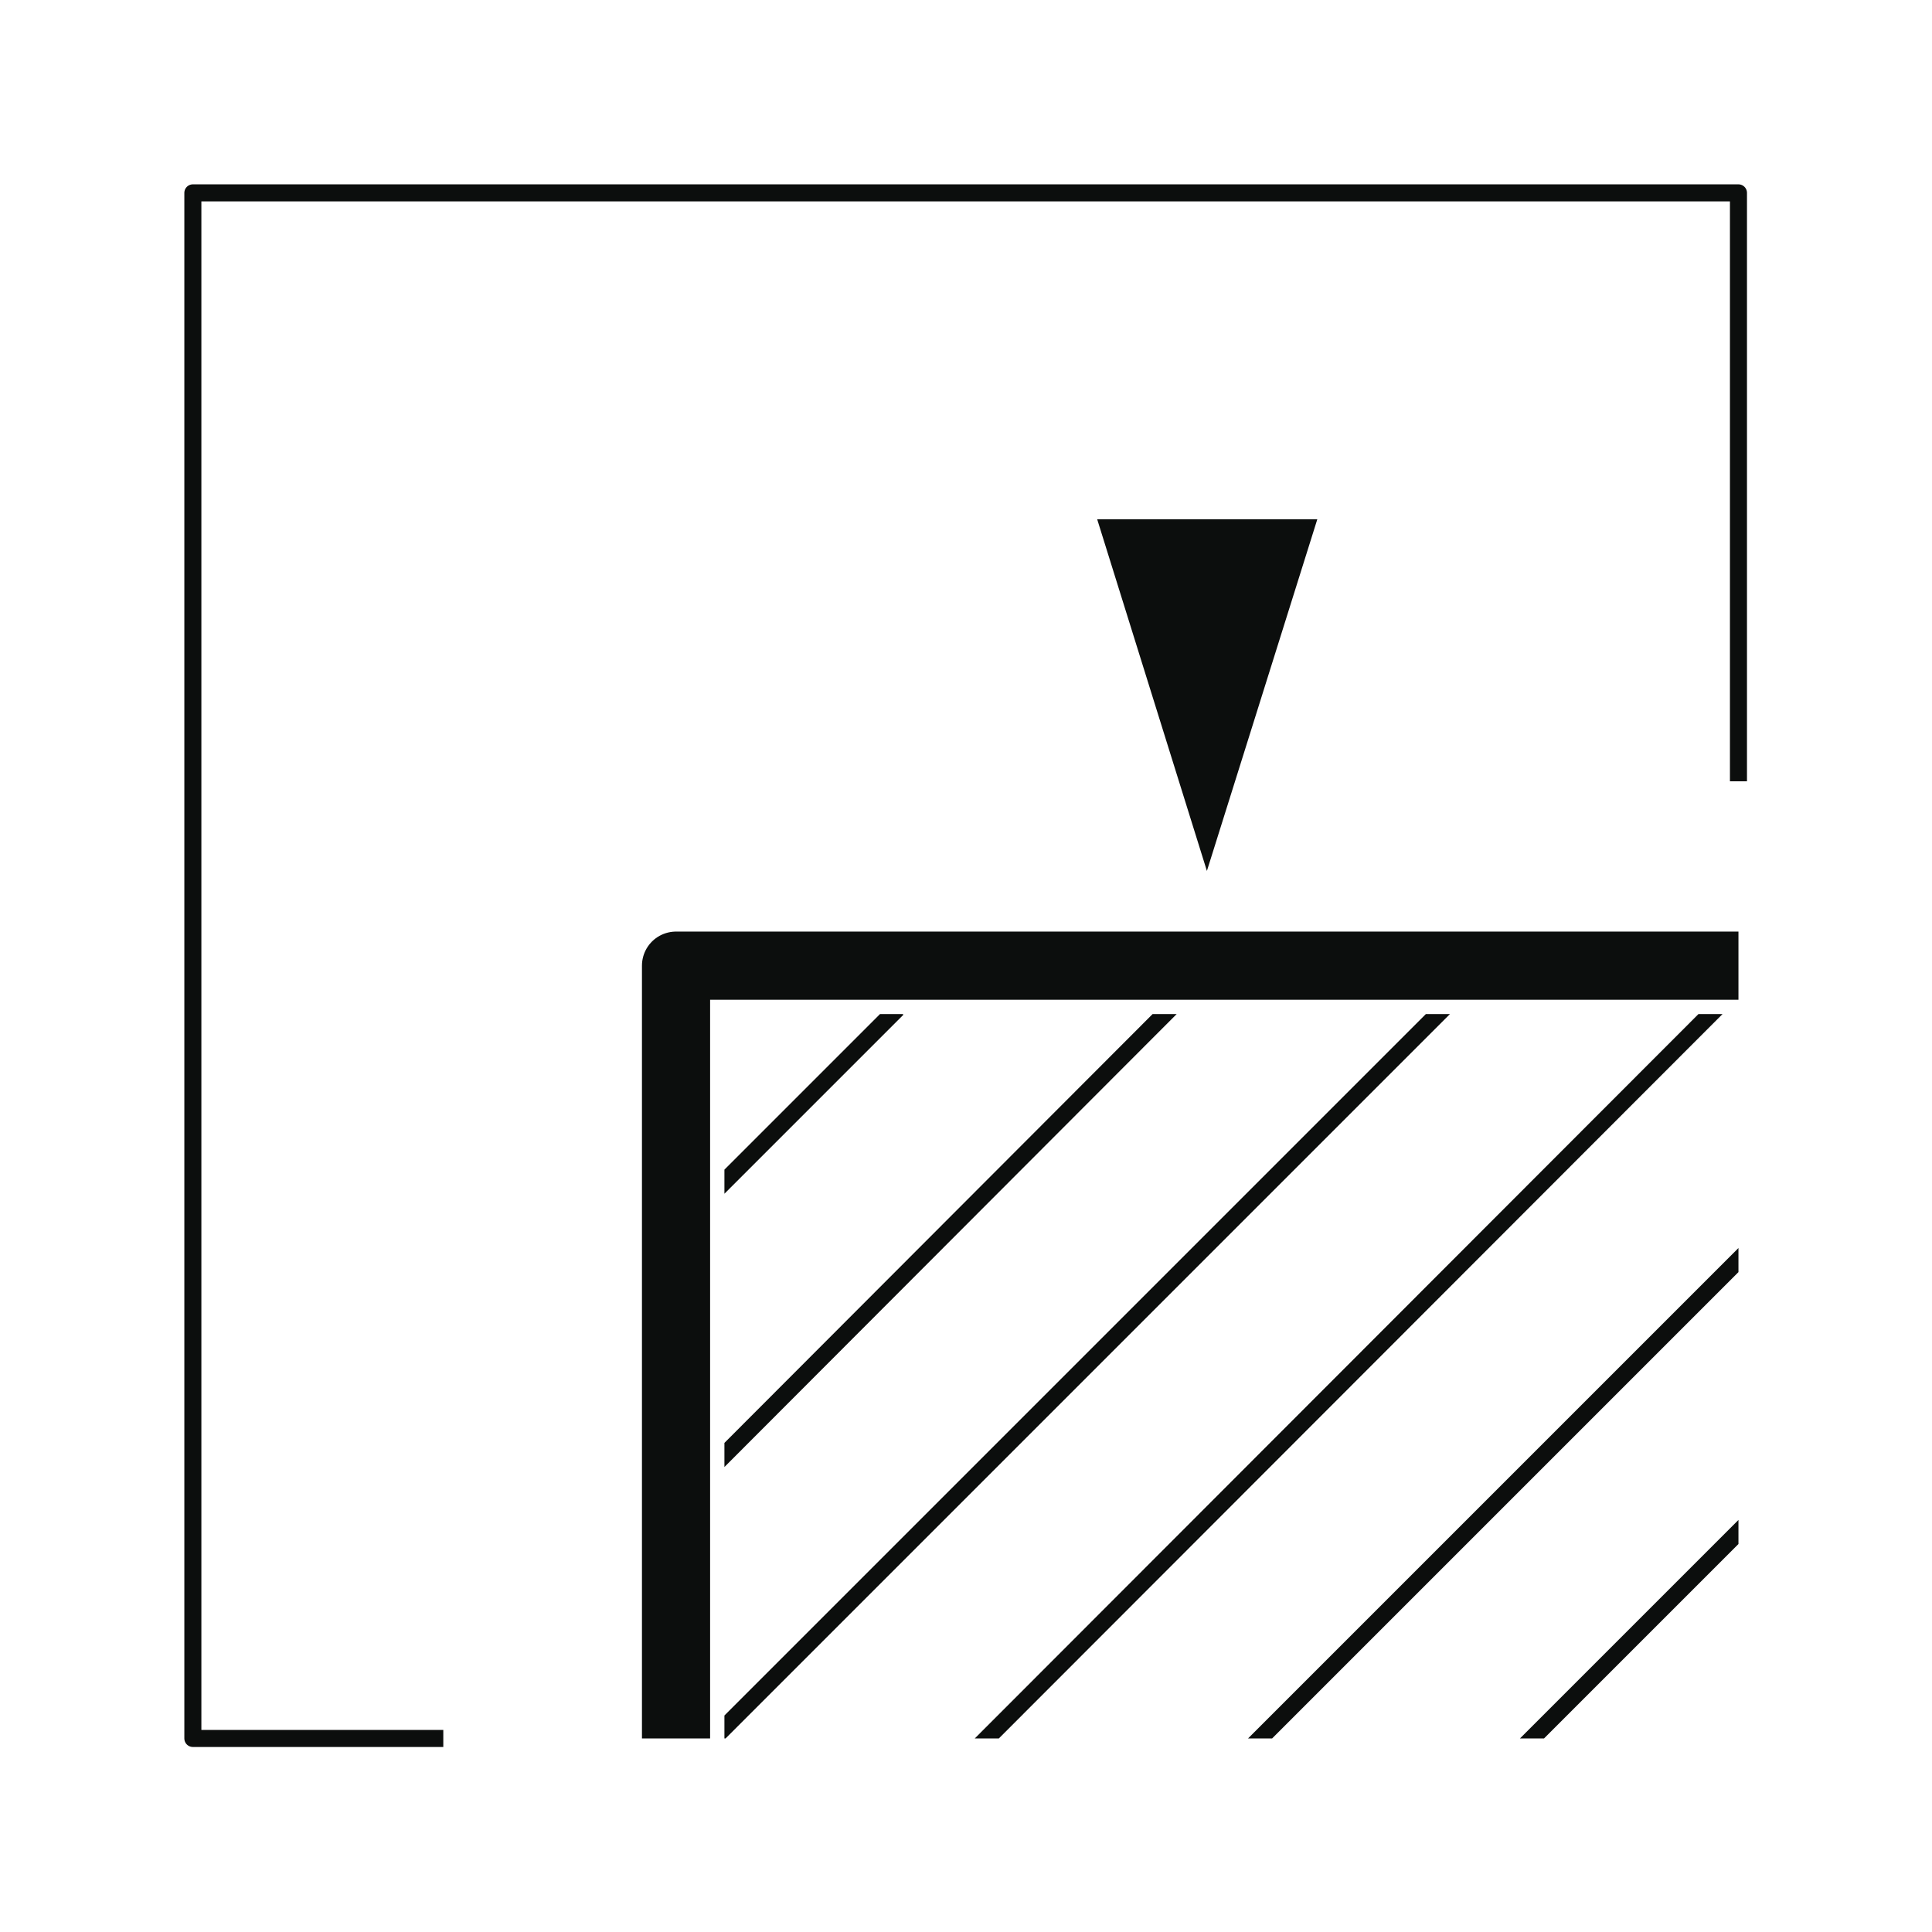 <?xml version="1.0" encoding="UTF-8"?><svg id="Warstwa_2" xmlns="http://www.w3.org/2000/svg" xmlns:xlink="http://www.w3.org/1999/xlink" viewBox="0 0 28.35 28.35"><defs><style>.cls-1,.cls-2,.cls-3{fill:none;}.cls-4{fill:#0c0e0d;}.cls-2,.cls-3{stroke:#0c0e0d;stroke-linejoin:round;}.cls-3{stroke-linecap:square;stroke-width:.25px;}.cls-5{clip-path:url(#clippath);}</style><clipPath id="clippath"><rect class="cls-1" x="10.63" y="14.88" width="14.88" height="10.63"/></clipPath></defs><polygon class="cls-4" points="17.71 12.78 16.1 7.62 19.33 7.62 17.71 12.78"/><polyline class="cls-3" points="6.38 25.51 2.83 25.51 2.83 2.83 25.51 2.83 25.51 11.34"/><g class="cls-5"><line class="cls-3" x1="13.08" y1="14.89" x2="10.63" y2="17.34"/><line class="cls-3" x1="17.09" y1="14.88" x2="10.63" y2="21.35"/><line class="cls-3" x1="21.1" y1="14.88" x2="10.55" y2="25.43"/><line class="cls-3" x1="25.1" y1="14.88" x2="14.48" y2="25.51"/><line class="cls-3" x1="25.51" y1="18.49" x2="18.49" y2="25.51"/><line class="cls-3" x1="25.51" y1="22.48" x2="22.48" y2="25.51"/></g><polyline class="cls-2" points="25.51 14.17 9.92 14.17 9.92 25.51"/></svg>